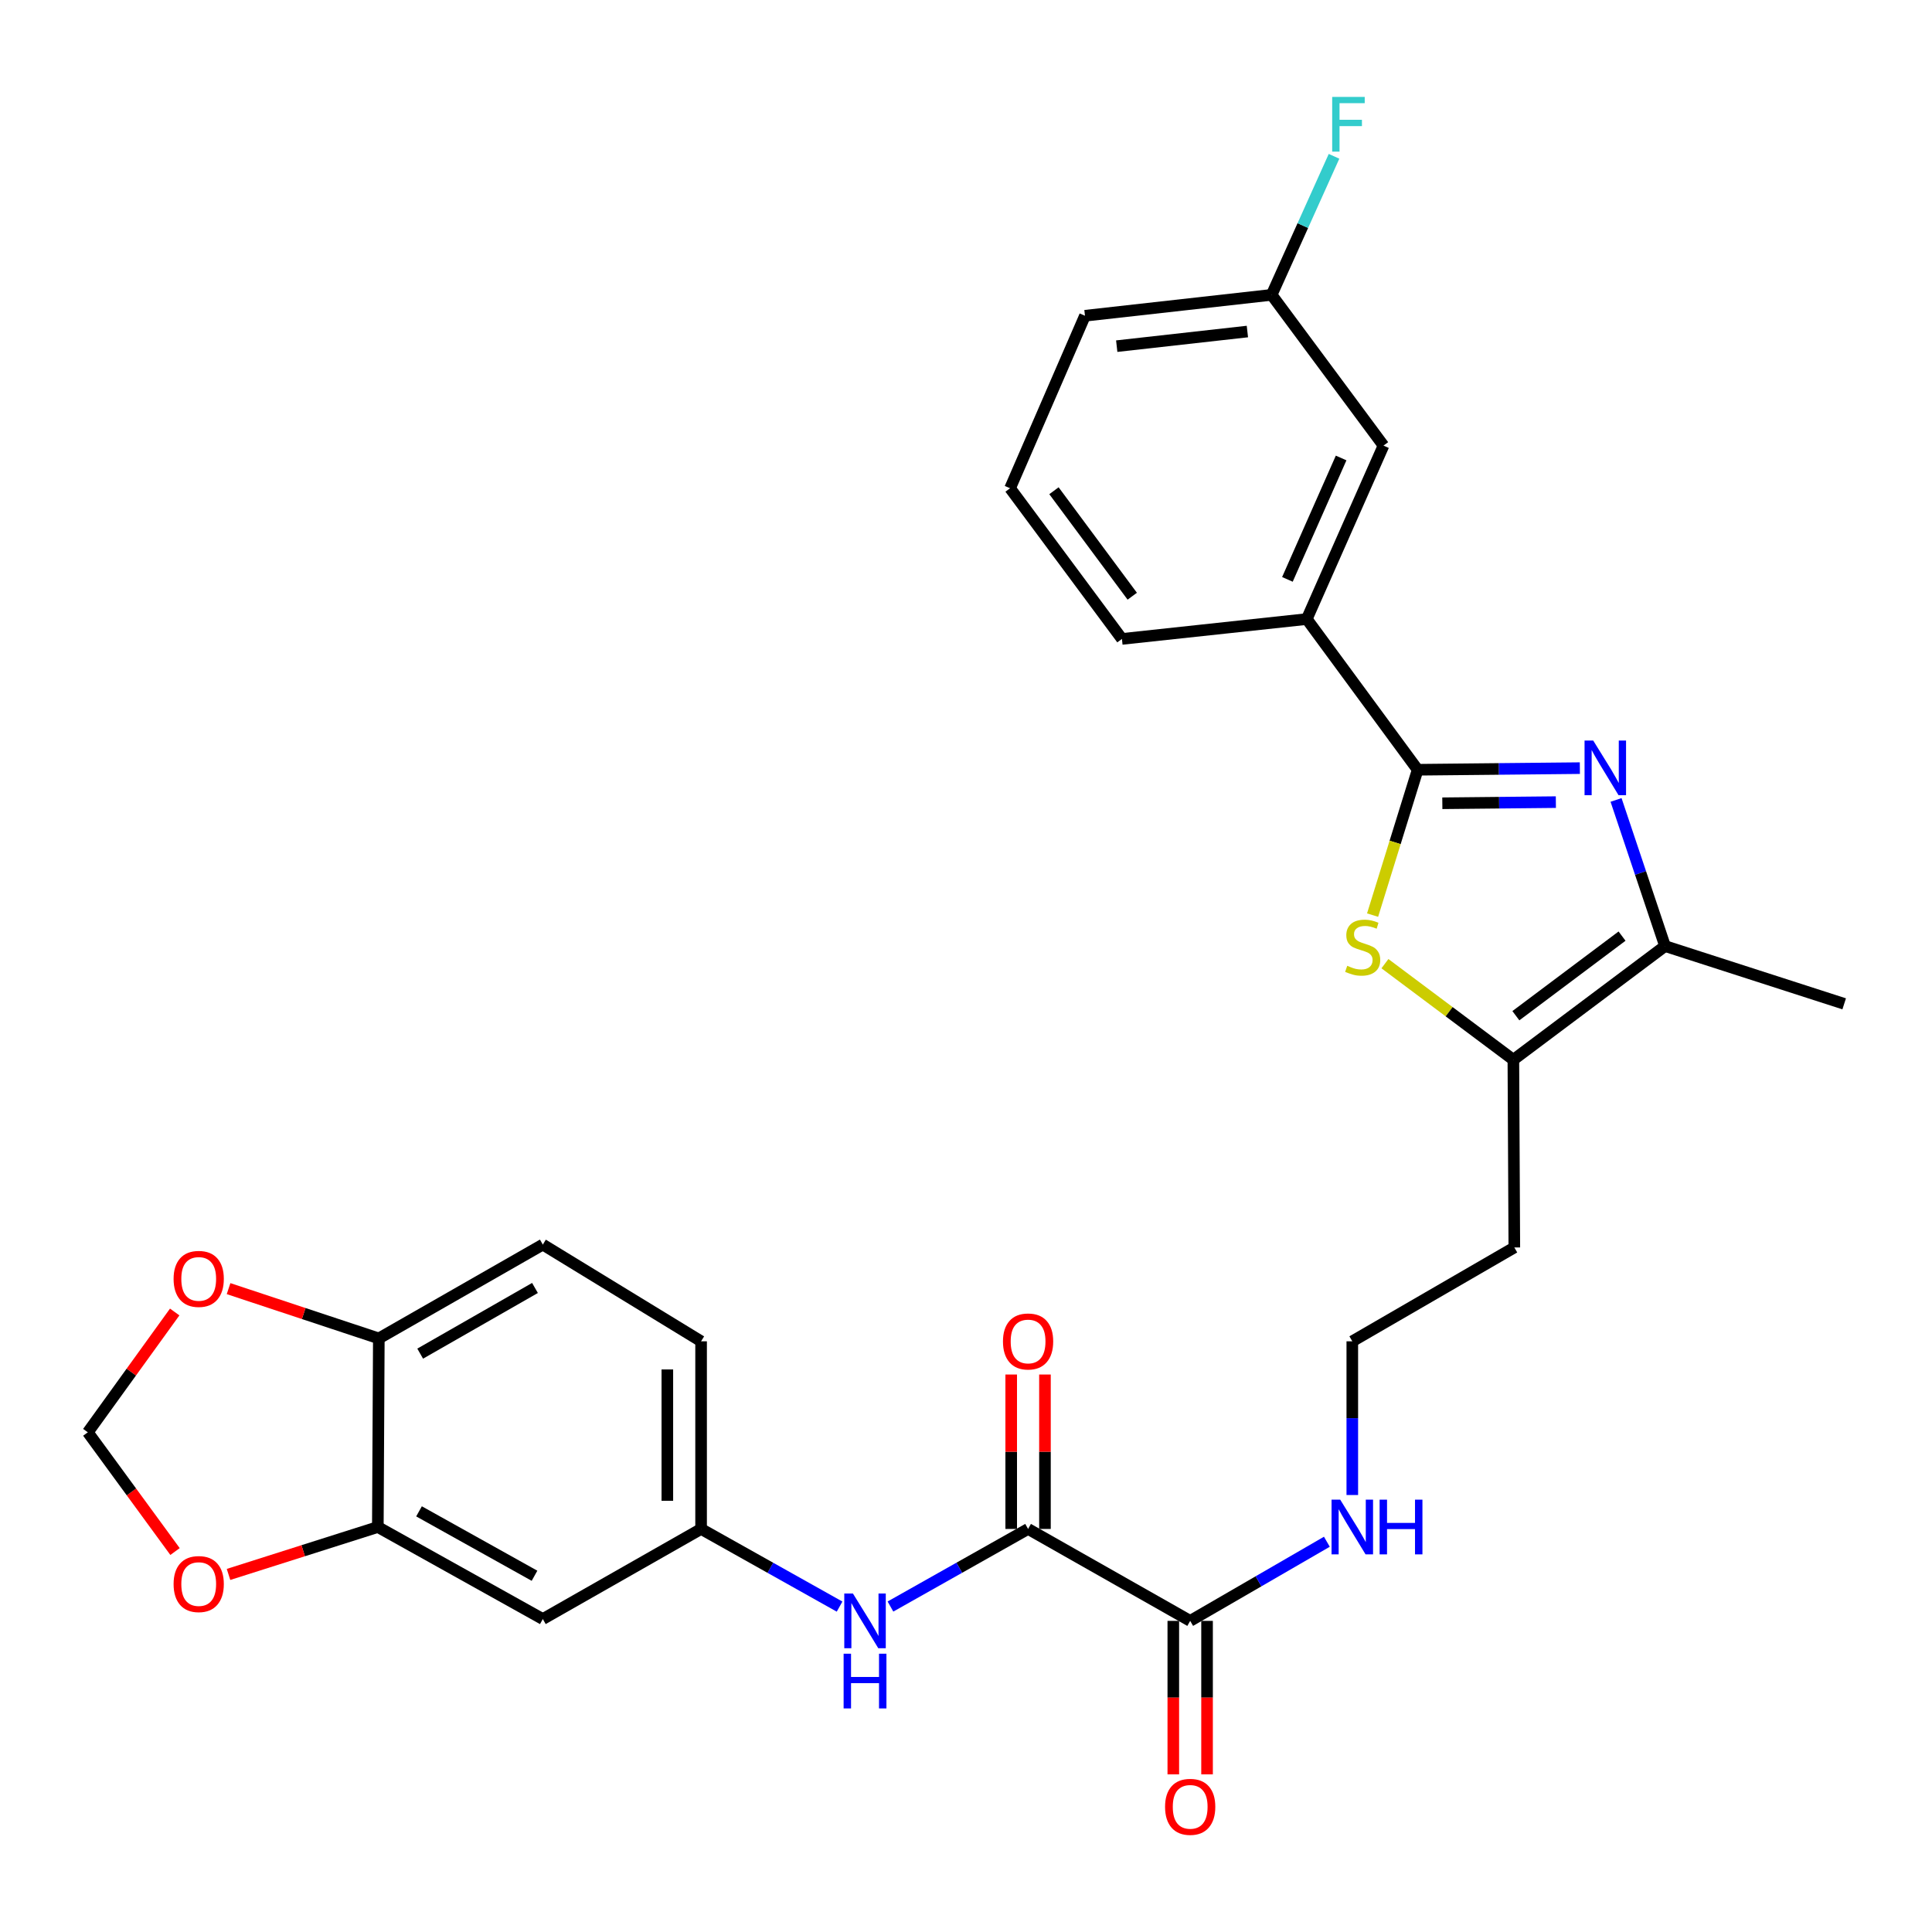 <?xml version='1.0' encoding='iso-8859-1'?>
<svg version='1.1' baseProfile='full'
              xmlns='http://www.w3.org/2000/svg'
                      xmlns:rdkit='http://www.rdkit.org/xml'
                      xmlns:xlink='http://www.w3.org/1999/xlink'
                  xml:space='preserve'
width='1000px' height='1000px' viewBox='0 0 1000 1000'>
<!-- END OF HEADER -->
<rect style='opacity:1.0;fill:#FFFFFF;stroke:none' width='1000' height='1000' x='0' y='0'> </rect>
<path class='bond-0' d='M 817.732,397.585 L 775.756,398.004' style='fill:none;fill-rule:evenodd;stroke:#0000FF;stroke-width:6px;stroke-linecap:butt;stroke-linejoin:miter;stroke-opacity:1' />
<path class='bond-0' d='M 775.756,398.004 L 733.78,398.424' style='fill:none;fill-rule:evenodd;stroke:#000000;stroke-width:6px;stroke-linecap:butt;stroke-linejoin:miter;stroke-opacity:1' />
<path class='bond-0' d='M 805.314,415.179 L 775.931,415.473' style='fill:none;fill-rule:evenodd;stroke:#0000FF;stroke-width:6px;stroke-linecap:butt;stroke-linejoin:miter;stroke-opacity:1' />
<path class='bond-0' d='M 775.931,415.473 L 746.548,415.767' style='fill:none;fill-rule:evenodd;stroke:#000000;stroke-width:6px;stroke-linecap:butt;stroke-linejoin:miter;stroke-opacity:1' />
<path class='bond-2' d='M 836.463,414.045 L 849.142,451.864' style='fill:none;fill-rule:evenodd;stroke:#0000FF;stroke-width:6px;stroke-linecap:butt;stroke-linejoin:miter;stroke-opacity:1' />
<path class='bond-2' d='M 849.142,451.864 L 861.821,489.682' style='fill:none;fill-rule:evenodd;stroke:#000000;stroke-width:6px;stroke-linecap:butt;stroke-linejoin:miter;stroke-opacity:1' />
<path class='bond-1' d='M 733.78,398.424 L 722.114,436.04' style='fill:none;fill-rule:evenodd;stroke:#000000;stroke-width:6px;stroke-linecap:butt;stroke-linejoin:miter;stroke-opacity:1' />
<path class='bond-1' d='M 722.114,436.04 L 710.448,473.656' style='fill:none;fill-rule:evenodd;stroke:#CCCC00;stroke-width:6px;stroke-linecap:butt;stroke-linejoin:miter;stroke-opacity:1' />
<path class='bond-7' d='M 733.78,398.424 L 676.383,320.423' style='fill:none;fill-rule:evenodd;stroke:#000000;stroke-width:6px;stroke-linecap:butt;stroke-linejoin:miter;stroke-opacity:1' />
<path class='bond-29' d='M 716.839,498.794 L 750.078,523.664' style='fill:none;fill-rule:evenodd;stroke:#CCCC00;stroke-width:6px;stroke-linecap:butt;stroke-linejoin:miter;stroke-opacity:1' />
<path class='bond-29' d='M 750.078,523.664 L 783.316,548.535' style='fill:none;fill-rule:evenodd;stroke:#000000;stroke-width:6px;stroke-linecap:butt;stroke-linejoin:miter;stroke-opacity:1' />
<path class='bond-3' d='M 861.821,489.682 L 783.316,548.535' style='fill:none;fill-rule:evenodd;stroke:#000000;stroke-width:6px;stroke-linecap:butt;stroke-linejoin:miter;stroke-opacity:1' />
<path class='bond-3' d='M 839.567,484.532 L 784.613,525.729' style='fill:none;fill-rule:evenodd;stroke:#000000;stroke-width:6px;stroke-linecap:butt;stroke-linejoin:miter;stroke-opacity:1' />
<path class='bond-25' d='M 861.821,489.682 L 954.545,519.584' style='fill:none;fill-rule:evenodd;stroke:#000000;stroke-width:6px;stroke-linecap:butt;stroke-linejoin:miter;stroke-opacity:1' />
<path class='bond-19' d='M 783.316,548.535 L 783.811,645.685' style='fill:none;fill-rule:evenodd;stroke:#000000;stroke-width:6px;stroke-linecap:butt;stroke-linejoin:miter;stroke-opacity:1' />
<path class='bond-4' d='M 532.134,791.38 L 616.036,838.965' style='fill:none;fill-rule:evenodd;stroke:#000000;stroke-width:6px;stroke-linecap:butt;stroke-linejoin:miter;stroke-opacity:1' />
<path class='bond-6' d='M 532.134,791.38 L 496.517,811.462' style='fill:none;fill-rule:evenodd;stroke:#000000;stroke-width:6px;stroke-linecap:butt;stroke-linejoin:miter;stroke-opacity:1' />
<path class='bond-6' d='M 496.517,811.462 L 460.899,831.544' style='fill:none;fill-rule:evenodd;stroke:#0000FF;stroke-width:6px;stroke-linecap:butt;stroke-linejoin:miter;stroke-opacity:1' />
<path class='bond-15' d='M 540.869,791.38 L 540.869,751.414' style='fill:none;fill-rule:evenodd;stroke:#000000;stroke-width:6px;stroke-linecap:butt;stroke-linejoin:miter;stroke-opacity:1' />
<path class='bond-15' d='M 540.869,751.414 L 540.869,711.447' style='fill:none;fill-rule:evenodd;stroke:#FF0000;stroke-width:6px;stroke-linecap:butt;stroke-linejoin:miter;stroke-opacity:1' />
<path class='bond-15' d='M 523.399,791.38 L 523.399,751.414' style='fill:none;fill-rule:evenodd;stroke:#000000;stroke-width:6px;stroke-linecap:butt;stroke-linejoin:miter;stroke-opacity:1' />
<path class='bond-15' d='M 523.399,751.414 L 523.399,711.447' style='fill:none;fill-rule:evenodd;stroke:#FF0000;stroke-width:6px;stroke-linecap:butt;stroke-linejoin:miter;stroke-opacity:1' />
<path class='bond-5' d='M 616.036,838.965 L 651.41,818.483' style='fill:none;fill-rule:evenodd;stroke:#000000;stroke-width:6px;stroke-linecap:butt;stroke-linejoin:miter;stroke-opacity:1' />
<path class='bond-5' d='M 651.41,818.483 L 686.784,798.002' style='fill:none;fill-rule:evenodd;stroke:#0000FF;stroke-width:6px;stroke-linecap:butt;stroke-linejoin:miter;stroke-opacity:1' />
<path class='bond-17' d='M 607.301,838.965 L 607.301,878.687' style='fill:none;fill-rule:evenodd;stroke:#000000;stroke-width:6px;stroke-linecap:butt;stroke-linejoin:miter;stroke-opacity:1' />
<path class='bond-17' d='M 607.301,878.687 L 607.301,918.41' style='fill:none;fill-rule:evenodd;stroke:#FF0000;stroke-width:6px;stroke-linecap:butt;stroke-linejoin:miter;stroke-opacity:1' />
<path class='bond-17' d='M 624.771,838.965 L 624.771,878.687' style='fill:none;fill-rule:evenodd;stroke:#000000;stroke-width:6px;stroke-linecap:butt;stroke-linejoin:miter;stroke-opacity:1' />
<path class='bond-17' d='M 624.771,878.687 L 624.771,918.41' style='fill:none;fill-rule:evenodd;stroke:#FF0000;stroke-width:6px;stroke-linecap:butt;stroke-linejoin:miter;stroke-opacity:1' />
<path class='bond-12' d='M 434.565,831.578 L 398.725,811.479' style='fill:none;fill-rule:evenodd;stroke:#0000FF;stroke-width:6px;stroke-linecap:butt;stroke-linejoin:miter;stroke-opacity:1' />
<path class='bond-12' d='M 398.725,811.479 L 362.884,791.38' style='fill:none;fill-rule:evenodd;stroke:#000000;stroke-width:6px;stroke-linecap:butt;stroke-linejoin:miter;stroke-opacity:1' />
<path class='bond-16' d='M 676.383,320.423 L 716.097,230.649' style='fill:none;fill-rule:evenodd;stroke:#000000;stroke-width:6px;stroke-linecap:butt;stroke-linejoin:miter;stroke-opacity:1' />
<path class='bond-16' d='M 666.364,299.889 L 694.164,237.048' style='fill:none;fill-rule:evenodd;stroke:#000000;stroke-width:6px;stroke-linecap:butt;stroke-linejoin:miter;stroke-opacity:1' />
<path class='bond-26' d='M 676.383,320.423 L 580.709,330.71' style='fill:none;fill-rule:evenodd;stroke:#000000;stroke-width:6px;stroke-linecap:butt;stroke-linejoin:miter;stroke-opacity:1' />
<path class='bond-8' d='M 195.566,790.38 L 280.962,838.014' style='fill:none;fill-rule:evenodd;stroke:#000000;stroke-width:6px;stroke-linecap:butt;stroke-linejoin:miter;stroke-opacity:1' />
<path class='bond-8' d='M 216.885,782.269 L 276.663,815.612' style='fill:none;fill-rule:evenodd;stroke:#000000;stroke-width:6px;stroke-linecap:butt;stroke-linejoin:miter;stroke-opacity:1' />
<path class='bond-11' d='M 195.566,790.38 L 156.925,802.652' style='fill:none;fill-rule:evenodd;stroke:#000000;stroke-width:6px;stroke-linecap:butt;stroke-linejoin:miter;stroke-opacity:1' />
<path class='bond-11' d='M 156.925,802.652 L 118.283,814.925' style='fill:none;fill-rule:evenodd;stroke:#FF0000;stroke-width:6px;stroke-linecap:butt;stroke-linejoin:miter;stroke-opacity:1' />
<path class='bond-31' d='M 195.566,790.38 L 196.08,692.765' style='fill:none;fill-rule:evenodd;stroke:#000000;stroke-width:6px;stroke-linecap:butt;stroke-linejoin:miter;stroke-opacity:1' />
<path class='bond-9' d='M 280.962,838.014 L 362.884,791.38' style='fill:none;fill-rule:evenodd;stroke:#000000;stroke-width:6px;stroke-linecap:butt;stroke-linejoin:miter;stroke-opacity:1' />
<path class='bond-10' d='M 196.08,692.765 L 280.962,644.2' style='fill:none;fill-rule:evenodd;stroke:#000000;stroke-width:6px;stroke-linecap:butt;stroke-linejoin:miter;stroke-opacity:1' />
<path class='bond-10' d='M 217.488,700.643 L 276.905,666.647' style='fill:none;fill-rule:evenodd;stroke:#000000;stroke-width:6px;stroke-linecap:butt;stroke-linejoin:miter;stroke-opacity:1' />
<path class='bond-13' d='M 196.08,692.765 L 157.193,679.879' style='fill:none;fill-rule:evenodd;stroke:#000000;stroke-width:6px;stroke-linecap:butt;stroke-linejoin:miter;stroke-opacity:1' />
<path class='bond-13' d='M 157.193,679.879 L 118.307,666.994' style='fill:none;fill-rule:evenodd;stroke:#FF0000;stroke-width:6px;stroke-linecap:butt;stroke-linejoin:miter;stroke-opacity:1' />
<path class='bond-14' d='M 90.599,803.075 L 68.027,772.217' style='fill:none;fill-rule:evenodd;stroke:#FF0000;stroke-width:6px;stroke-linecap:butt;stroke-linejoin:miter;stroke-opacity:1' />
<path class='bond-14' d='M 68.027,772.217 L 45.455,741.359' style='fill:none;fill-rule:evenodd;stroke:#000000;stroke-width:6px;stroke-linecap:butt;stroke-linejoin:miter;stroke-opacity:1' />
<path class='bond-22' d='M 362.884,791.38 L 362.884,694.259' style='fill:none;fill-rule:evenodd;stroke:#000000;stroke-width:6px;stroke-linecap:butt;stroke-linejoin:miter;stroke-opacity:1' />
<path class='bond-22' d='M 345.415,776.812 L 345.415,708.827' style='fill:none;fill-rule:evenodd;stroke:#000000;stroke-width:6px;stroke-linecap:butt;stroke-linejoin:miter;stroke-opacity:1' />
<path class='bond-32' d='M 90.423,679.084 L 67.939,710.221' style='fill:none;fill-rule:evenodd;stroke:#FF0000;stroke-width:6px;stroke-linecap:butt;stroke-linejoin:miter;stroke-opacity:1' />
<path class='bond-32' d='M 67.939,710.221 L 45.455,741.359' style='fill:none;fill-rule:evenodd;stroke:#000000;stroke-width:6px;stroke-linecap:butt;stroke-linejoin:miter;stroke-opacity:1' />
<path class='bond-21' d='M 716.097,230.649 L 658.196,152.619' style='fill:none;fill-rule:evenodd;stroke:#000000;stroke-width:6px;stroke-linecap:butt;stroke-linejoin:miter;stroke-opacity:1' />
<path class='bond-18' d='M 699.948,773.817 L 699.948,734.038' style='fill:none;fill-rule:evenodd;stroke:#0000FF;stroke-width:6px;stroke-linecap:butt;stroke-linejoin:miter;stroke-opacity:1' />
<path class='bond-18' d='M 699.948,734.038 L 699.948,694.259' style='fill:none;fill-rule:evenodd;stroke:#000000;stroke-width:6px;stroke-linecap:butt;stroke-linejoin:miter;stroke-opacity:1' />
<path class='bond-23' d='M 783.811,645.685 L 699.948,694.259' style='fill:none;fill-rule:evenodd;stroke:#000000;stroke-width:6px;stroke-linecap:butt;stroke-linejoin:miter;stroke-opacity:1' />
<path class='bond-20' d='M 280.962,644.2 L 362.884,694.259' style='fill:none;fill-rule:evenodd;stroke:#000000;stroke-width:6px;stroke-linecap:butt;stroke-linejoin:miter;stroke-opacity:1' />
<path class='bond-24' d='M 658.196,152.619 L 674.343,116.76' style='fill:none;fill-rule:evenodd;stroke:#000000;stroke-width:6px;stroke-linecap:butt;stroke-linejoin:miter;stroke-opacity:1' />
<path class='bond-24' d='M 674.343,116.76 L 690.491,80.901' style='fill:none;fill-rule:evenodd;stroke:#33CCCC;stroke-width:6px;stroke-linecap:butt;stroke-linejoin:miter;stroke-opacity:1' />
<path class='bond-30' d='M 658.196,152.619 L 561.58,163.431' style='fill:none;fill-rule:evenodd;stroke:#000000;stroke-width:6px;stroke-linecap:butt;stroke-linejoin:miter;stroke-opacity:1' />
<path class='bond-30' d='M 645.646,171.602 L 578.015,179.17' style='fill:none;fill-rule:evenodd;stroke:#000000;stroke-width:6px;stroke-linecap:butt;stroke-linejoin:miter;stroke-opacity:1' />
<path class='bond-27' d='M 580.709,330.71 L 522.817,252.719' style='fill:none;fill-rule:evenodd;stroke:#000000;stroke-width:6px;stroke-linecap:butt;stroke-linejoin:miter;stroke-opacity:1' />
<path class='bond-27' d='M 586.052,308.599 L 545.528,254.005' style='fill:none;fill-rule:evenodd;stroke:#000000;stroke-width:6px;stroke-linecap:butt;stroke-linejoin:miter;stroke-opacity:1' />
<path class='bond-28' d='M 522.817,252.719 L 561.58,163.431' style='fill:none;fill-rule:evenodd;stroke:#000000;stroke-width:6px;stroke-linecap:butt;stroke-linejoin:miter;stroke-opacity:1' />
<path  class='atom-0' d='M 824.641 383.293
L 833.921 398.293
Q 834.841 399.773, 836.321 402.453
Q 837.801 405.133, 837.881 405.293
L 837.881 383.293
L 841.641 383.293
L 841.641 411.613
L 837.761 411.613
L 827.801 395.213
Q 826.641 393.293, 825.401 391.093
Q 824.201 388.893, 823.841 388.213
L 823.841 411.613
L 820.161 411.613
L 820.161 383.293
L 824.641 383.293
' fill='#0000FF'/>
<path  class='atom-2' d='M 697.324 499.897
Q 697.644 500.017, 698.964 500.577
Q 700.284 501.137, 701.724 501.497
Q 703.204 501.817, 704.644 501.817
Q 707.324 501.817, 708.884 500.537
Q 710.444 499.217, 710.444 496.937
Q 710.444 495.377, 709.644 494.417
Q 708.884 493.457, 707.684 492.937
Q 706.484 492.417, 704.484 491.817
Q 701.964 491.057, 700.444 490.337
Q 698.964 489.617, 697.884 488.097
Q 696.844 486.577, 696.844 484.017
Q 696.844 480.457, 699.244 478.257
Q 701.684 476.057, 706.484 476.057
Q 709.764 476.057, 713.484 477.617
L 712.564 480.697
Q 709.164 479.297, 706.604 479.297
Q 703.844 479.297, 702.324 480.457
Q 700.804 481.577, 700.844 483.537
Q 700.844 485.057, 701.604 485.977
Q 702.404 486.897, 703.524 487.417
Q 704.684 487.937, 706.604 488.537
Q 709.164 489.337, 710.684 490.137
Q 712.204 490.937, 713.284 492.577
Q 714.404 494.177, 714.404 496.937
Q 714.404 500.857, 711.764 502.977
Q 709.164 505.057, 704.804 505.057
Q 702.284 505.057, 700.364 504.497
Q 698.484 503.977, 696.244 503.057
L 697.324 499.897
' fill='#CCCC00'/>
<path  class='atom-7' d='M 441.477 824.805
L 450.757 839.805
Q 451.677 841.285, 453.157 843.965
Q 454.637 846.645, 454.717 846.805
L 454.717 824.805
L 458.477 824.805
L 458.477 853.125
L 454.597 853.125
L 444.637 836.725
Q 443.477 834.805, 442.237 832.605
Q 441.037 830.405, 440.677 829.725
L 440.677 853.125
L 436.997 853.125
L 436.997 824.805
L 441.477 824.805
' fill='#0000FF'/>
<path  class='atom-7' d='M 436.657 855.957
L 440.497 855.957
L 440.497 867.997
L 454.977 867.997
L 454.977 855.957
L 458.817 855.957
L 458.817 884.277
L 454.977 884.277
L 454.977 871.197
L 440.497 871.197
L 440.497 884.277
L 436.657 884.277
L 436.657 855.957
' fill='#0000FF'/>
<path  class='atom-12' d='M 89.851 819.906
Q 89.851 813.106, 93.211 809.306
Q 96.571 805.506, 102.851 805.506
Q 109.131 805.506, 112.491 809.306
Q 115.851 813.106, 115.851 819.906
Q 115.851 826.786, 112.451 830.706
Q 109.051 834.586, 102.851 834.586
Q 96.611 834.586, 93.211 830.706
Q 89.851 826.826, 89.851 819.906
M 102.851 831.386
Q 107.171 831.386, 109.491 828.506
Q 111.851 825.586, 111.851 819.906
Q 111.851 814.346, 109.491 811.546
Q 107.171 808.706, 102.851 808.706
Q 98.531 808.706, 96.171 811.506
Q 93.851 814.306, 93.851 819.906
Q 93.851 825.626, 96.171 828.506
Q 98.531 831.386, 102.851 831.386
' fill='#FF0000'/>
<path  class='atom-14' d='M 89.851 661.953
Q 89.851 655.153, 93.211 651.353
Q 96.571 647.553, 102.851 647.553
Q 109.131 647.553, 112.491 651.353
Q 115.851 655.153, 115.851 661.953
Q 115.851 668.833, 112.451 672.753
Q 109.051 676.633, 102.851 676.633
Q 96.611 676.633, 93.211 672.753
Q 89.851 668.873, 89.851 661.953
M 102.851 673.433
Q 107.171 673.433, 109.491 670.553
Q 111.851 667.633, 111.851 661.953
Q 111.851 656.393, 109.491 653.593
Q 107.171 650.753, 102.851 650.753
Q 98.531 650.753, 96.171 653.553
Q 93.851 656.353, 93.851 661.953
Q 93.851 667.673, 96.171 670.553
Q 98.531 673.433, 102.851 673.433
' fill='#FF0000'/>
<path  class='atom-16' d='M 519.134 694.339
Q 519.134 687.539, 522.494 683.739
Q 525.854 679.939, 532.134 679.939
Q 538.414 679.939, 541.774 683.739
Q 545.134 687.539, 545.134 694.339
Q 545.134 701.219, 541.734 705.139
Q 538.334 709.019, 532.134 709.019
Q 525.894 709.019, 522.494 705.139
Q 519.134 701.259, 519.134 694.339
M 532.134 705.819
Q 536.454 705.819, 538.774 702.939
Q 541.134 700.019, 541.134 694.339
Q 541.134 688.779, 538.774 685.979
Q 536.454 683.139, 532.134 683.139
Q 527.814 683.139, 525.454 685.939
Q 523.134 688.739, 523.134 694.339
Q 523.134 700.059, 525.454 702.939
Q 527.814 705.819, 532.134 705.819
' fill='#FF0000'/>
<path  class='atom-18' d='M 603.036 935.214
Q 603.036 928.414, 606.396 924.614
Q 609.756 920.814, 616.036 920.814
Q 622.316 920.814, 625.676 924.614
Q 629.036 928.414, 629.036 935.214
Q 629.036 942.094, 625.636 946.014
Q 622.236 949.894, 616.036 949.894
Q 609.796 949.894, 606.396 946.014
Q 603.036 942.134, 603.036 935.214
M 616.036 946.694
Q 620.356 946.694, 622.676 943.814
Q 625.036 940.894, 625.036 935.214
Q 625.036 929.654, 622.676 926.854
Q 620.356 924.014, 616.036 924.014
Q 611.716 924.014, 609.356 926.814
Q 607.036 929.614, 607.036 935.214
Q 607.036 940.934, 609.356 943.814
Q 611.716 946.694, 616.036 946.694
' fill='#FF0000'/>
<path  class='atom-19' d='M 693.688 776.22
L 702.968 791.22
Q 703.888 792.7, 705.368 795.38
Q 706.848 798.06, 706.928 798.22
L 706.928 776.22
L 710.688 776.22
L 710.688 804.54
L 706.808 804.54
L 696.848 788.14
Q 695.688 786.22, 694.448 784.02
Q 693.248 781.82, 692.888 781.14
L 692.888 804.54
L 689.208 804.54
L 689.208 776.22
L 693.688 776.22
' fill='#0000FF'/>
<path  class='atom-19' d='M 714.088 776.22
L 717.928 776.22
L 717.928 788.26
L 732.408 788.26
L 732.408 776.22
L 736.248 776.22
L 736.248 804.54
L 732.408 804.54
L 732.408 791.46
L 717.928 791.46
L 717.928 804.54
L 714.088 804.54
L 714.088 776.22
' fill='#0000FF'/>
<path  class='atom-25' d='M 689.538 50.161
L 706.378 50.161
L 706.378 53.401
L 693.338 53.401
L 693.338 62.001
L 704.938 62.001
L 704.938 65.281
L 693.338 65.281
L 693.338 78.481
L 689.538 78.481
L 689.538 50.161
' fill='#33CCCC'/>
</svg>
